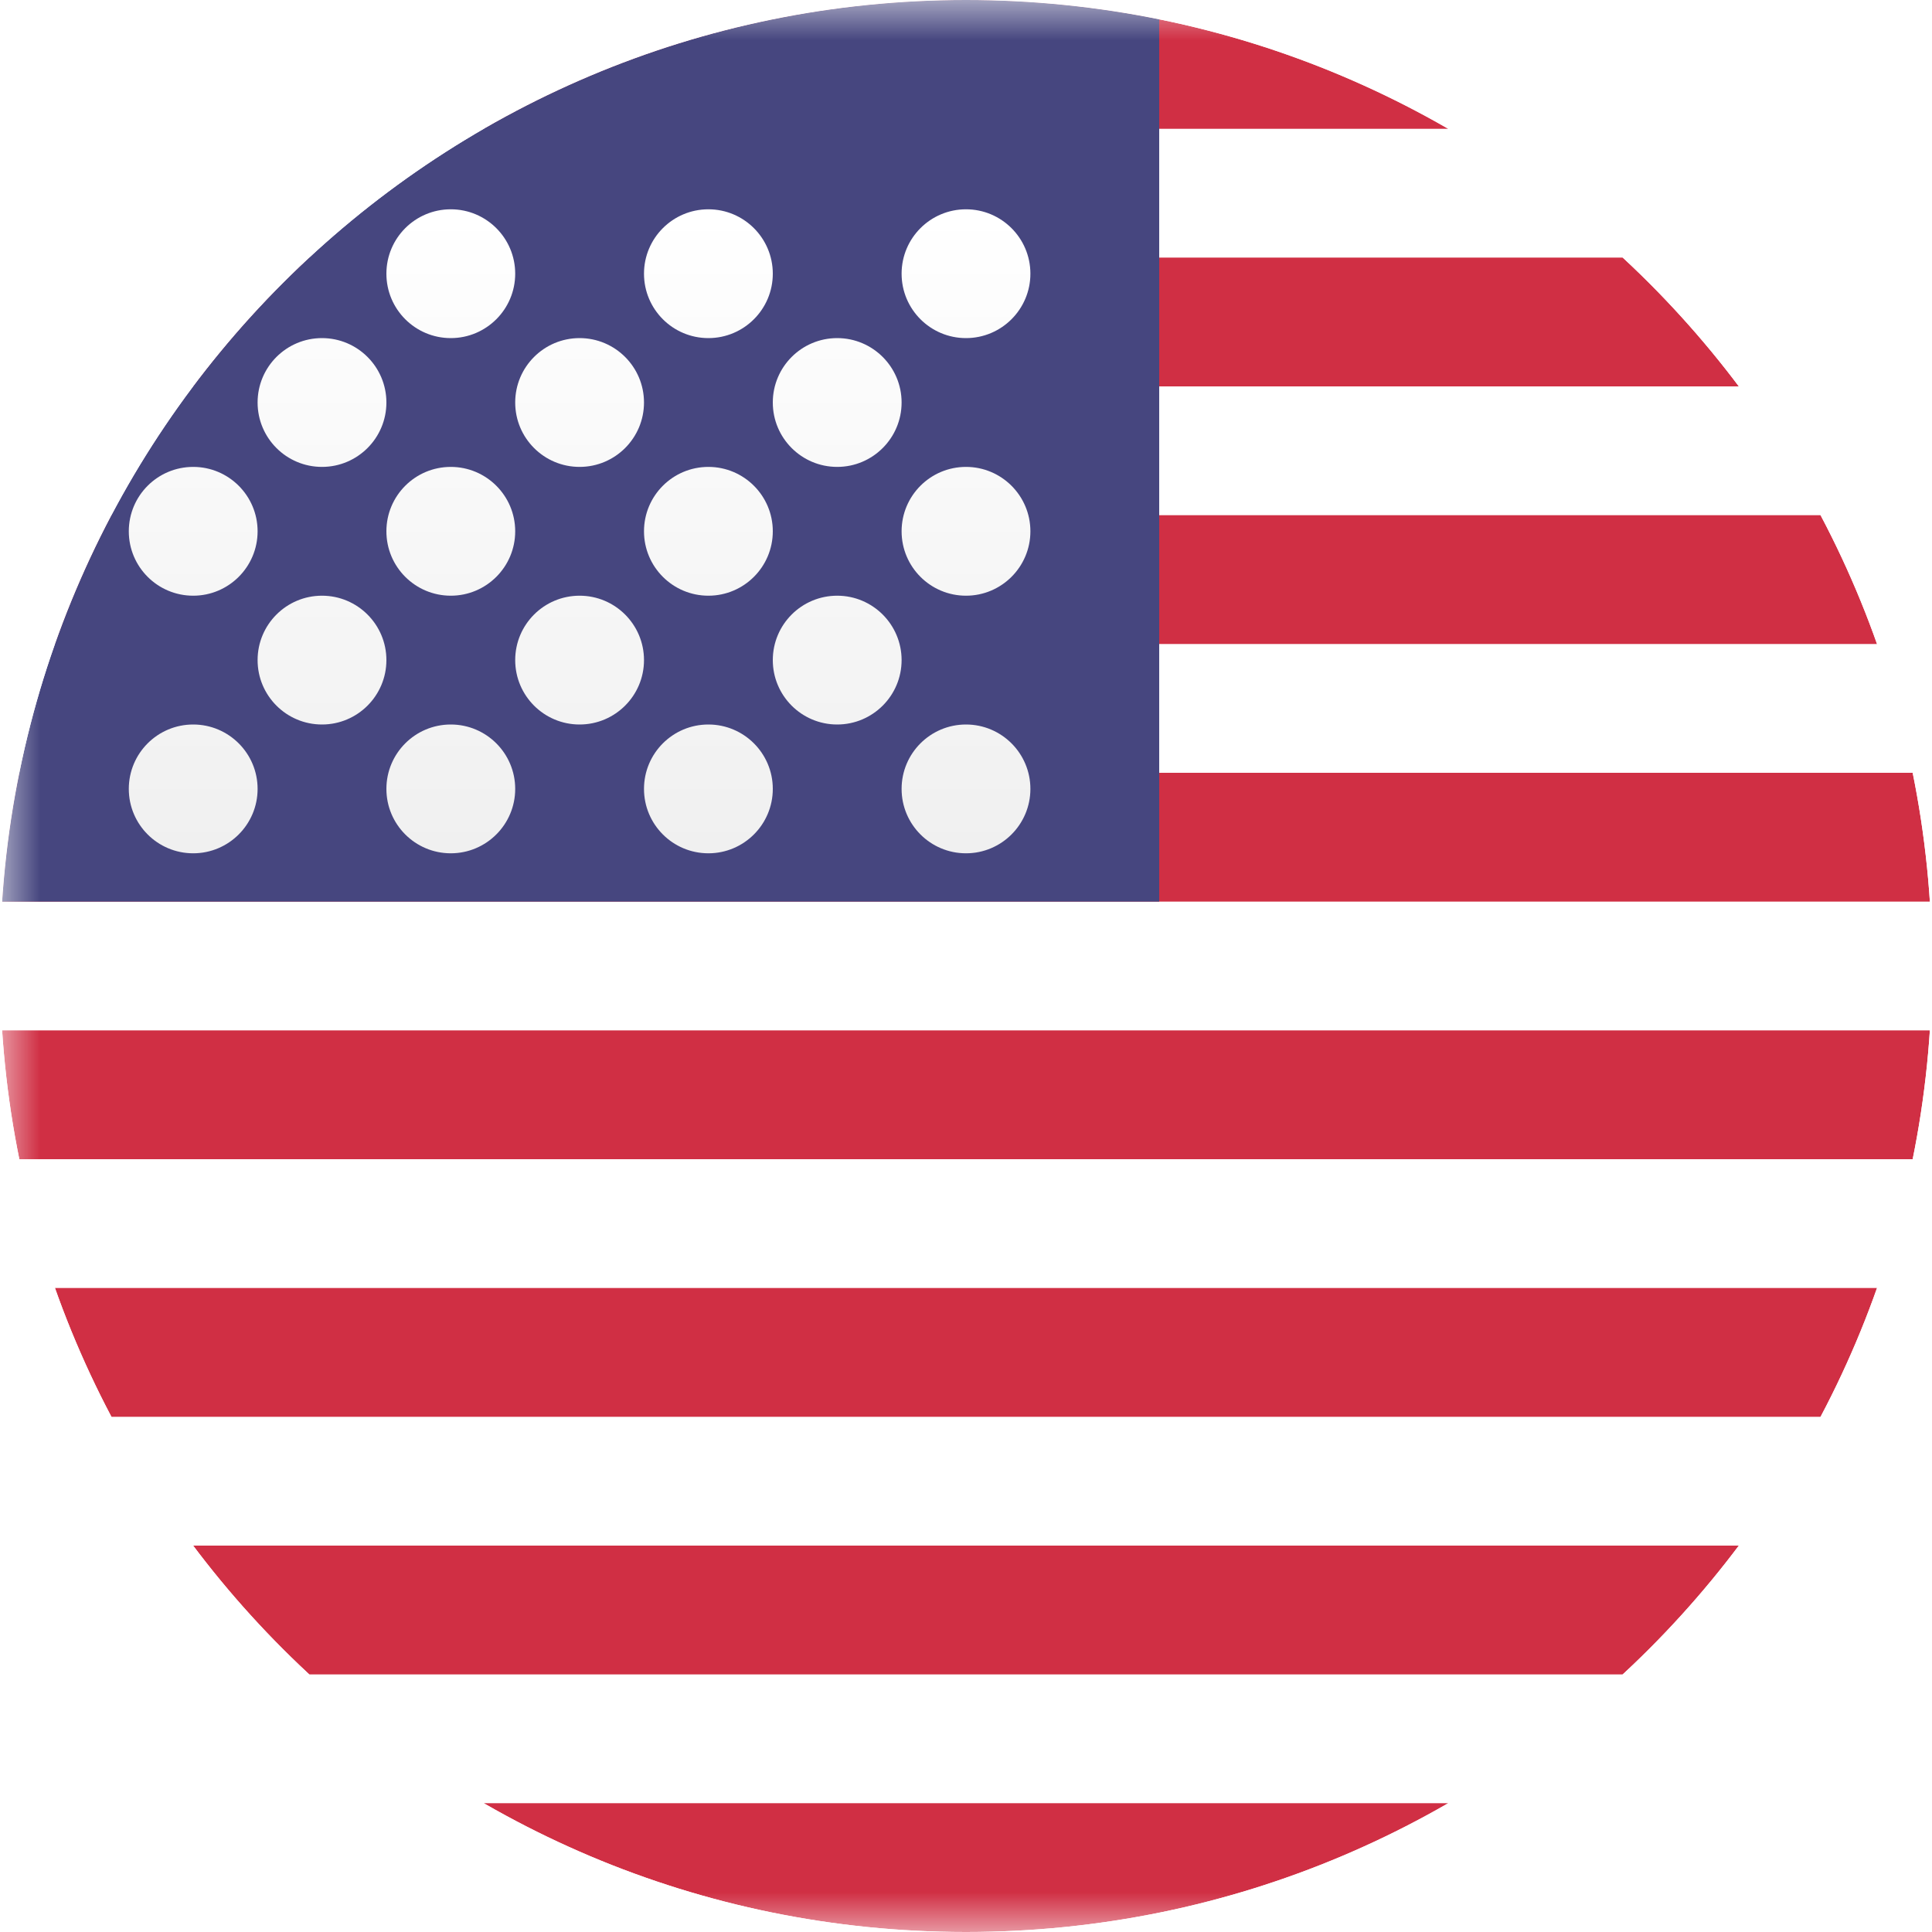 <svg width="24" height="24" viewBox="0 0 24 24" fill="none" xmlns="http://www.w3.org/2000/svg">
<g clip-path="url(#clip0)">
<rect width="33.6" height="24" rx="2" fill="white"/>
<mask id="mask0" mask-type="alpha" maskUnits="userSpaceOnUse" x="0" y="0" width="34" height="24">
<rect width="33.6" height="24" rx="2" fill="white"/>
</mask>
<g mask="url(#mask0)">
<path fill-rule="evenodd" clip-rule="evenodd" d="M33.6 0H0V1.6H33.6V0ZM33.6 3.2H0V4.8H33.6V3.2ZM0 6.4H33.6V8H0V6.4ZM33.6 9.6H0V11.2H33.6V9.6ZM0 12.8H33.6V14.4H0V12.8ZM33.6 16H0V17.6H33.6V16ZM0 19.2H33.6V20.8H0V19.2ZM33.6 22.4H0V24H33.6V22.4Z" fill="#D02F44"/>
<rect width="14.4" height="11.2" fill="#46467F"/>
<g filter="url(#filter0_d)">
<path fill-rule="evenodd" clip-rule="evenodd" d="M3.2 2.4C3.2 2.842 2.841 3.2 2.4 3.2C1.958 3.2 1.6 2.842 1.6 2.4C1.6 1.958 1.958 1.6 2.4 1.6C2.841 1.6 3.2 1.958 3.2 2.4ZM6.4 2.4C6.4 2.842 6.041 3.2 5.6 3.2C5.158 3.2 4.8 2.842 4.8 2.4C4.8 1.958 5.158 1.6 5.6 1.6C6.041 1.6 6.4 1.958 6.4 2.4ZM8.8 3.2C9.241 3.2 9.6 2.842 9.6 2.4C9.6 1.958 9.241 1.6 8.8 1.6C8.358 1.6 8 1.958 8 2.4C8 2.842 8.358 3.2 8.8 3.2ZM12.8 2.4C12.8 2.842 12.441 3.2 12 3.2C11.558 3.2 11.2 2.842 11.2 2.4C11.2 1.958 11.558 1.6 12 1.6C12.441 1.6 12.8 1.958 12.8 2.4ZM4 4.8C4.441 4.8 4.8 4.442 4.8 4C4.8 3.558 4.441 3.2 4 3.2C3.558 3.2 3.2 3.558 3.2 4C3.2 4.442 3.558 4.8 4 4.8ZM8 4C8 4.442 7.641 4.8 7.2 4.8C6.758 4.8 6.4 4.442 6.4 4C6.4 3.558 6.758 3.2 7.2 3.2C7.641 3.2 8 3.558 8 4ZM10.4 4.8C10.841 4.8 11.2 4.442 11.2 4C11.2 3.558 10.841 3.2 10.4 3.2C9.958 3.2 9.6 3.558 9.6 4C9.6 4.442 9.958 4.8 10.4 4.8ZM12.8 5.6C12.8 6.042 12.441 6.4 12 6.4C11.558 6.4 11.2 6.042 11.2 5.6C11.2 5.158 11.558 4.8 12 4.8C12.441 4.8 12.8 5.158 12.8 5.6ZM8.8 6.4C9.241 6.4 9.6 6.042 9.6 5.6C9.6 5.158 9.241 4.8 8.8 4.8C8.358 4.8 8 5.158 8 5.6C8 6.042 8.358 6.4 8.8 6.4ZM6.4 5.6C6.4 6.042 6.041 6.4 5.6 6.4C5.158 6.4 4.8 6.042 4.8 5.6C4.8 5.158 5.158 4.8 5.6 4.8C6.041 4.8 6.4 5.158 6.4 5.6ZM2.4 6.4C2.841 6.4 3.2 6.042 3.2 5.6C3.2 5.158 2.841 4.8 2.4 4.8C1.958 4.8 1.6 5.158 1.6 5.6C1.6 6.042 1.958 6.4 2.4 6.4ZM4.8 7.2C4.8 7.642 4.441 8 4 8C3.558 8 3.2 7.642 3.2 7.2C3.2 6.758 3.558 6.4 4 6.4C4.441 6.4 4.8 6.758 4.8 7.2ZM7.2 8C7.641 8 8 7.642 8 7.2C8 6.758 7.641 6.4 7.2 6.4C6.758 6.4 6.4 6.758 6.4 7.2C6.4 7.642 6.758 8 7.2 8ZM11.2 7.2C11.2 7.642 10.841 8 10.4 8C9.958 8 9.6 7.642 9.6 7.2C9.6 6.758 9.958 6.4 10.4 6.4C10.841 6.4 11.2 6.758 11.2 7.2ZM12 9.6C12.441 9.6 12.8 9.242 12.8 8.8C12.8 8.358 12.441 8 12 8C11.558 8 11.2 8.358 11.2 8.8C11.2 9.242 11.558 9.6 12 9.6ZM9.6 8.8C9.6 9.242 9.241 9.6 8.8 9.6C8.358 9.6 8 9.242 8 8.8C8 8.358 8.358 8 8.8 8C9.241 8 9.6 8.358 9.6 8.8ZM5.6 9.6C6.041 9.6 6.4 9.242 6.4 8.8C6.4 8.358 6.041 8 5.6 8C5.158 8 4.8 8.358 4.8 8.8C4.8 9.242 5.158 9.6 5.6 9.6ZM3.2 8.8C3.2 9.242 2.841 9.6 2.4 9.6C1.958 9.6 1.6 9.242 1.6 8.8C1.6 8.358 1.958 8 2.4 8C2.841 8 3.2 8.358 3.2 8.8Z" fill="url(#paint0_linear)"/>
</g>
</g>
</g>
<defs>
<filter id="filter0_d" x="1.6" y="1.6" width="11.2" height="9" filterUnits="userSpaceOnUse" color-interpolation-filters="sRGB">
<feFlood flood-opacity="0" result="BackgroundImageFix"/>
<feColorMatrix in="SourceAlpha" type="matrix" values="0 0 0 0 0 0 0 0 0 0 0 0 0 0 0 0 0 0 127 0"/>
<feOffset dy="1"/>
<feColorMatrix type="matrix" values="0 0 0 0 0 0 0 0 0 0 0 0 0 0 0 0 0 0 0.06 0"/>
<feBlend mode="normal" in2="BackgroundImageFix" result="effect1_dropShadow"/>
<feBlend mode="normal" in="SourceGraphic" in2="effect1_dropShadow" result="shape"/>
</filter>
<linearGradient id="paint0_linear" x1="1.6" y1="1.6" x2="1.6" y2="9.6" gradientUnits="userSpaceOnUse">
<stop stop-color="white"/>
<stop offset="1" stop-color="#F0F0F0"/>
</linearGradient>
<clipPath id="clip0">
<path d="M0 12C0 5.373 5.373 0 12 0C18.627 0 24 5.373 24 12C24 18.627 18.627 24 12 24C5.373 24 0 18.627 0 12Z" fill="white"/>
</clipPath>
</defs>
</svg>
